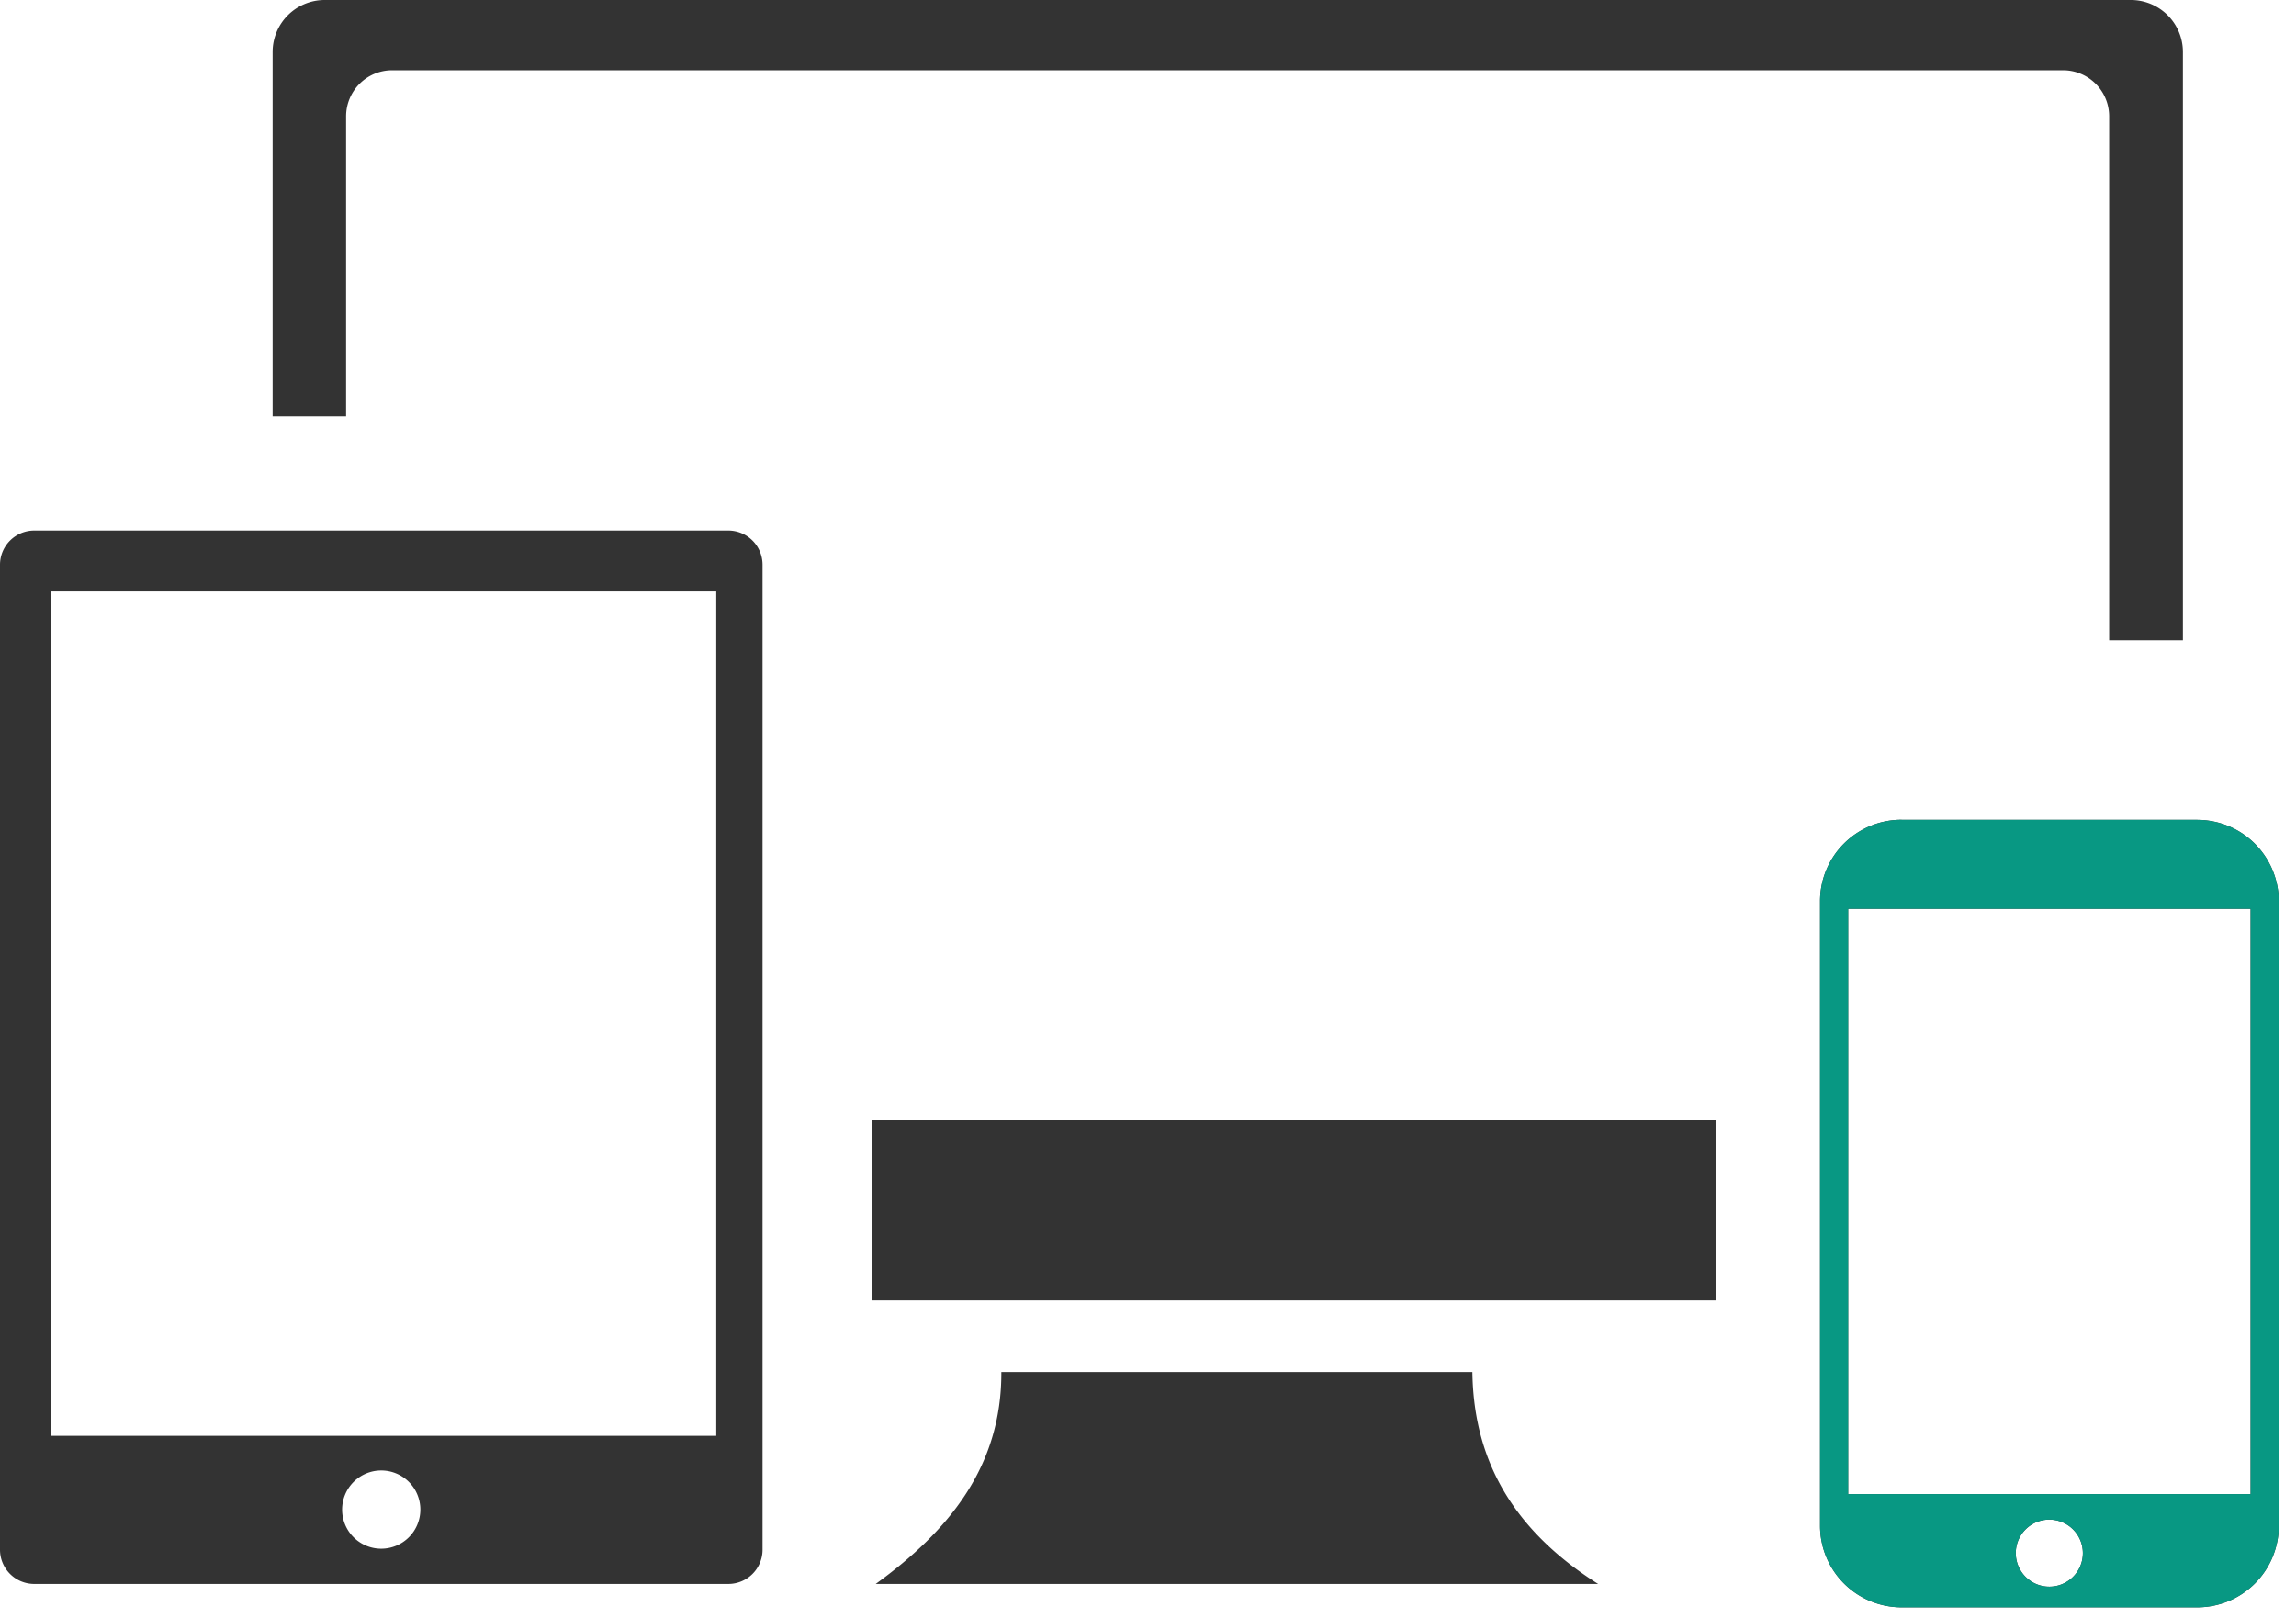 <svg id="Group_3101" data-name="Group 3101" xmlns="http://www.w3.org/2000/svg" width="136" height="95.88"><defs><clipPath id="clip-path"><rect id="Rectangle_309" data-name="Rectangle 309" width="29.24" height="51" fill="#fff"/></clipPath></defs><g id="Group_3100" data-name="Group 3100"><g id="cross-platform-icon"><path id="Path_4890" data-name="Path 4890" d="M59.313 81.281h27.9c.07 4.829 2.056 9.145 7.451 12.555H51.871c4.306-3.127 7.462-6.928 7.442-12.555zM45.168 33.45v58.364a2.029 2.029 0 01-2.021 2.022H2.022A2.029 2.029 0 010 91.814V33.45a2.029 2.029 0 012.022-2.021h41.119a2.029 2.029 0 012.027 2.021zM22.582 87.113a2.317 2.317 0 11-2.318 2.317 2.319 2.319 0 012.318-2.317zm19.844-52.077v50.022h-39.4V35.036zm70.213 13.534h17.512a4.834 4.834 0 014.83 4.832v36.989a4.832 4.832 0 01-4.83 4.831h-17.512a4.834 4.834 0 01-4.831-4.831v-37a4.823 4.823 0 014.831-4.826zm-3.167 39.942h23.838V53.839h-23.838v34.673zm11.916 1.512a1.987 1.987 0 11-1.987 1.986 1.983 1.983 0 011.987-1.986zM19.224 0h107a3.081 3.081 0 013.076 3.076v34.855h-4.368V6.885a2.73 2.73 0 00-2.723-2.723H23.227A2.73 2.73 0 0020.5 6.885v17.772h-4.352V3.076A3.081 3.081 0 0119.224 0zm32.438 66.367h49.957v10.67H51.662v-10.67z" fill="#333" fill-rule="evenodd"/></g><g id="Mask_Group_64" data-name="Mask Group 64" transform="translate(106.76 44.88)" clip-path="url(#clip-path)"><g id="cross-platform-icon-2" data-name="cross-platform-icon" transform="translate(-106.76 -44.88)"><path id="Path_4890-2" data-name="Path 4890" d="M59.313 81.281h27.9c.07 4.829 2.056 9.145 7.451 12.555H51.871c4.306-3.127 7.462-6.928 7.442-12.555zM45.168 33.45v58.364a2.029 2.029 0 01-2.021 2.022H2.022A2.029 2.029 0 010 91.814V33.45a2.029 2.029 0 012.022-2.021h41.119a2.029 2.029 0 012.027 2.021zM22.582 87.113a2.317 2.317 0 11-2.318 2.317 2.319 2.319 0 012.318-2.317zm19.844-52.077v50.022h-39.4V35.036zm70.213 13.534h17.512a4.834 4.834 0 014.83 4.832v36.989a4.832 4.832 0 01-4.83 4.831h-17.512a4.834 4.834 0 01-4.831-4.831v-37a4.823 4.823 0 014.831-4.826zm-3.167 39.942h23.838V53.839h-23.838v34.673zm11.916 1.512a1.987 1.987 0 11-1.987 1.986 1.983 1.983 0 011.987-1.986zM19.224 0h107a3.081 3.081 0 013.076 3.076v34.855h-4.368V6.885a2.73 2.73 0 00-2.723-2.723H23.227A2.73 2.73 0 0020.5 6.885v17.772h-4.352V3.076A3.081 3.081 0 0119.224 0zm32.438 66.367h49.957v10.67H51.662v-10.67z" fill="#089883" fill-rule="evenodd"/></g></g></g></svg>